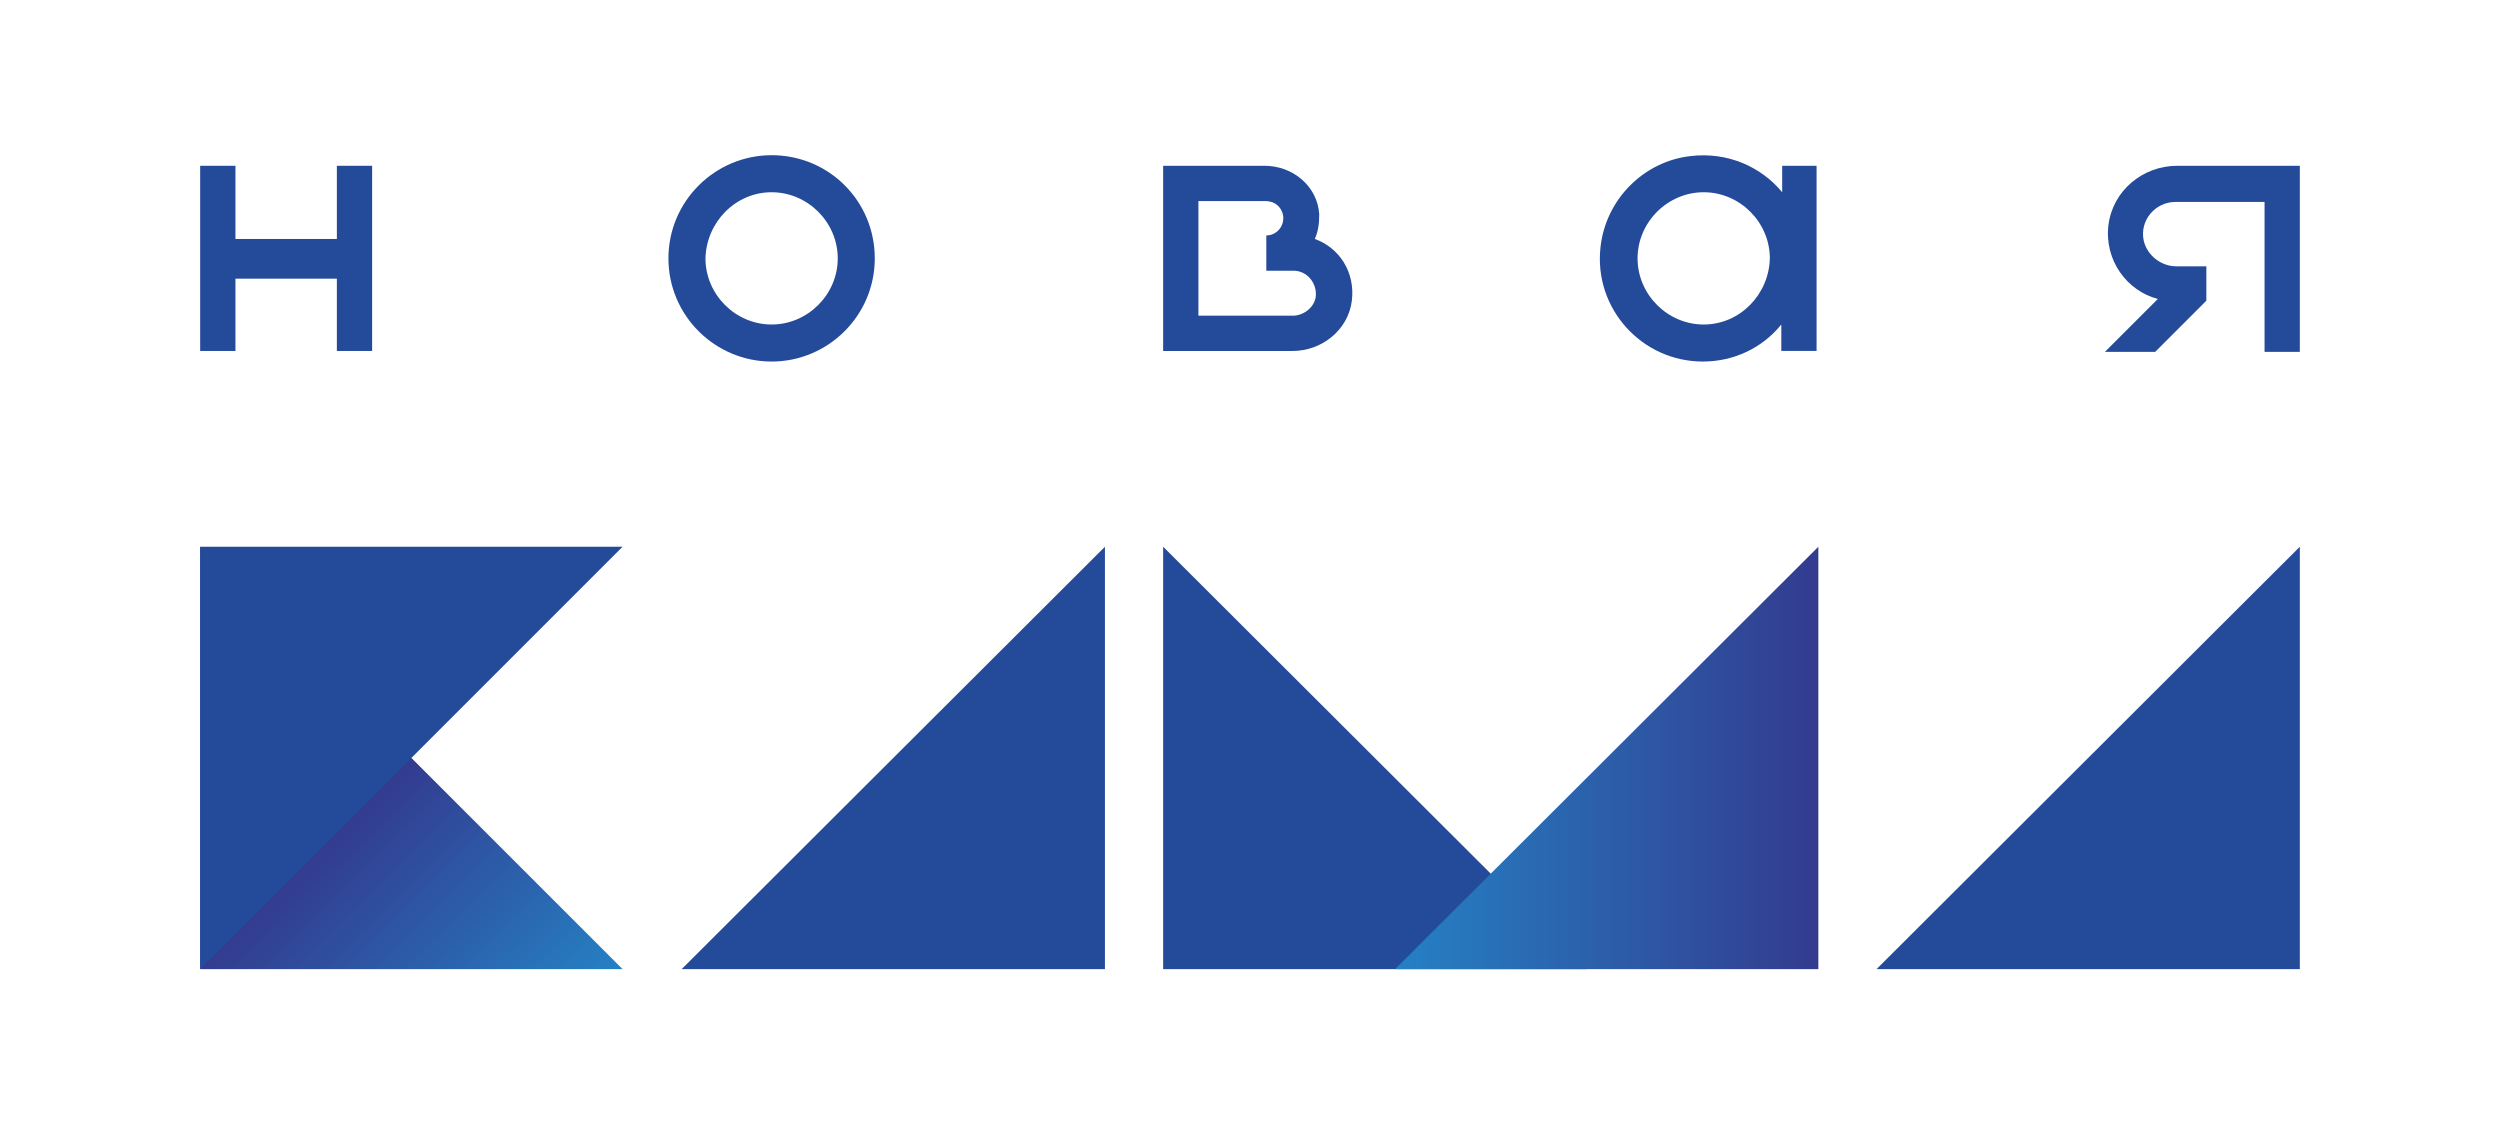 <?xml version="1.0" encoding="UTF-8"?> <svg xmlns="http://www.w3.org/2000/svg" xmlns:xlink="http://www.w3.org/1999/xlink" version="1.1" id="Слой_1" x="0px" y="0px" viewBox="0 0 283.5 127.6" style="enable-background:new 0 0 283.5 127.6;" xml:space="preserve"> <style type="text/css"> .st0{fill:#244A9A;} .st1{fill:url(#SVGID_1_);} .st2{fill:url(#SVGID_00000176025970673826782960000016110357391909186726_);} .st3{fill:#706F6F;} </style> <g> <polygon class="st0" points="260.8,109.9 212.8,109.9 260.8,62 "></polygon> <polygon class="st0" points="125.3,109.9 77.3,109.9 125.3,62 "></polygon> <g> <linearGradient id="SVGID_1_" gradientUnits="userSpaceOnUse" x1="58.358" y1="121.863" x2="34.664" y2="97.748"> <stop offset="0" style="stop-color:#2581C4"></stop> <stop offset="1" style="stop-color:#333B8F"></stop> </linearGradient> <polygon class="st1" points="22.7,109.9 22.7,62 70.6,109.9 "></polygon> <polygon class="st0" points="22.7,62 22.7,109.9 70.6,62 "></polygon> </g> <g> <polygon class="st0" points="131.9,109.9 179.9,109.9 131.9,62 "></polygon> <linearGradient id="SVGID_00000069374280917220276970000004253658739185181373_" gradientUnits="userSpaceOnUse" x1="158.207" y1="85.959" x2="206.161" y2="85.959"> <stop offset="0" style="stop-color:#2581C4"></stop> <stop offset="1" style="stop-color:#333B8F"></stop> </linearGradient> <polygon style="fill:url(#SVGID_00000069374280917220276970000004253658739185181373_);" points="206.2,109.9 158.2,109.9 206.2,62 "></polygon> </g> <polygon class="st0" points="22.7,39.8 26.7,39.8 26.7,31.6 38.2,31.6 38.2,39.8 42.2,39.8 42.2,18.8 38.2,18.8 38.2,27.1 26.7,27.1 26.7,18.8 22.7,18.8 "></polygon> <path class="st0" d="M206.1,18.8h-4v2.3v0.7c0,0,0,0,0,0c-2.4-2.9-6.2-4.6-10.4-4.1c-5.3,0.6-9.6,4.9-10.2,10.3 c-0.8,7,4.7,13,11.6,13c3.6,0,6.8-1.6,8.9-4.2c0,0,0,0,0,0v3h4V27.3v-6.2V18.8z M193.2,36.8c-4.1,0-7.5-3.4-7.5-7.5 c0-4.1,3.4-7.5,7.5-7.5c4.1,0,7.5,3.4,7.5,7.5C200.6,33.4,197.3,36.8,193.2,36.8z"></path> <path class="st0" d="M146.6,39.8c3.3,0,6.3-2.4,6.7-5.7c0.4-3.2-1.4-6-4.2-7c0.4-0.9,0.5-1.8,0.5-2.8c-0.2-3.2-3-5.5-6.2-5.5h-11.5 v21H146.6z M135.9,22.8C135.9,22.8,136,22.8,135.9,22.8l7.6,0c1,0,1.8,0.6,2,1.6c0.2,1.2-0.7,2.3-1.9,2.3v4c0,0,0,0,0,0h3.1 c1.5,0,2.7,1.4,2.5,3c-0.2,1.2-1.4,2.1-2.6,2.1l-10.7,0c0,0,0,0,0,0V22.8z"></path> <path class="st0" d="M246.9,18.8c-3.9,0-7.3,2.8-7.8,6.7c-0.5,4,2.1,7.5,5.6,8.4l-6,6h5.7l5.8-5.8v-3.9h-3.4 c-1.7,0-3.3-1.2-3.7-2.9c-0.5-2.3,1.3-4.4,3.6-4.4h10.1v7.9v5.9v3.2c0,0,0,0,0,0h4v-3.2v-5.9v-12H246.9z"></path> <path class="st0" d="M87.5,41c6.4,0,11.7-5.2,11.7-11.7S94,17.6,87.5,17.6c-6.4,0-11.7,5.2-11.7,11.7S81.1,41,87.5,41z M87.5,21.8 c4.1,0,7.5,3.4,7.5,7.5c0,4.1-3.4,7.5-7.5,7.5c-4.1,0-7.5-3.4-7.5-7.5C80.1,25.2,83.4,21.8,87.5,21.8z"></path> </g> </svg> 